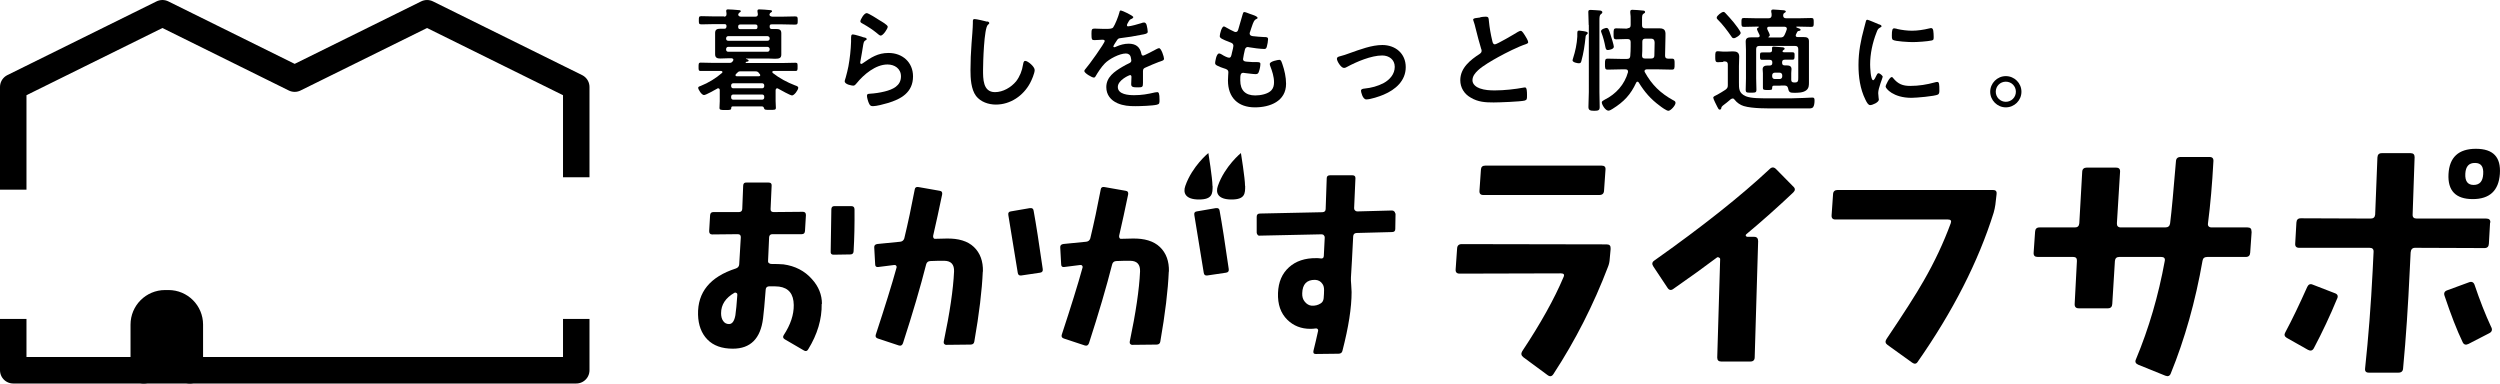 <?xml version="1.0" encoding="UTF-8"?><svg xmlns="http://www.w3.org/2000/svg" viewBox="0 0 188.85 28.97"><defs><style>.d{stroke-linecap:round;}.d,.e{fill:none;stroke:#000;stroke-linejoin:round;stroke-width:2px;}</style></defs><g id="a"/><g id="b"><g id="c"><g><g><polyline class="e" points="1 24.09 1 27.97 43.53 27.97 43.53 24.09"/><polyline class="e" points="43.53 13.39 43.53 6.57 32.26 1 22.26 5.94 12.27 1 1 6.57 1 14.33"/><g><path d="M14.34,27.97v-3.45c0-.89-.72-1.61-1.61-1.61h-.26c-.89,0-1.61,.72-1.61,1.61v3.45"/><path class="d" d="M14.34,27.97v-3.45c0-.89-.72-1.61-1.61-1.61h-.26c-.89,0-1.61,.72-1.61,1.61v3.45"/></g></g><g><path d="M54.68,1.26c.14,0,.2-.05,.2-.19,0-.06,0-.13-.02-.19,0-.03,0-.05,0-.08,0-.08,.08-.09,.14-.09,.15,0,.59,.03,.76,.05,.06,0,.2,0,.2,.09,0,.04-.04,.06-.1,.1-.03,.02-.04,.03-.07,.07v.02l-.03,.08c.03,.11,.13,.14,.23,.14h1.06c.13,0,.2-.05,.2-.19l-.03-.19s0-.05,0-.08c0-.08,.08-.09,.15-.09,.14,0,.59,.03,.75,.05,.06,0,.2,0,.2,.09,0,.04-.04,.06-.09,.1-.04,.02-.05,.03-.08,.07v.02s-.02,.04-.03,.08c.03,.11,.14,.13,.23,.14h.72c.33,0,.66-.02,.99-.02,.2,0,.2,.07,.2,.31s0,.31-.2,.31c-.33,0-.66-.02-.99-.02h-.77c-.12,0-.16,.04-.16,.15v.02c0,.08,.02,.17,.13,.18,.11,0,.23,0,.34,0,.25,0,.41,.04,.41,.32,0,.14,0,.3,0,.44v.72c0,.15,0,.3,0,.45,0,.27-.15,.32-.48,.32-.15,0-.34-.02-.57-.02h-1.61s-.03,.02,0,.03c.06,.03,.19,.05,.19,.13,0,.06-.08,.08-.12,.08-.03,0-.05,0-.08,.03-.02,0-.03,.02-.03,.03,0,0,0,.03,.06,.04h2.74c.32,0,.65-.02,.98-.02,.16,0,.15,.09,.15,.31s0,.31-.15,.31c-.32,0-.65,0-.98,0h-.68c-.05,0-.1,.02-.1,.08,0,.03,.02,.04,.03,.07,.51,.4,1.09,.71,1.69,.94,.12,.04,.24,.08,.24,.18,0,.17-.3,.58-.47,.58-.13,0-.88-.42-1.04-.51-.03-.02-.05-.03-.08-.03-.08,0-.11,.07-.12,.14v.83c0,.17,.02,.33,.02,.5s-.09,.16-.45,.16c-.33,0-.41,0-.44-.11-.03-.09-.05-.15-.16-.15h-2.22c-.06,0-.09,.03-.1,.09,0,.19-.08,.18-.44,.18-.34,0-.45,0-.45-.16s.02-.33,.02-.5v-.84c0-.07-.03-.14-.12-.14-.03,0-.05,0-.08,.03-.17,.09-.84,.48-.99,.48-.18,0-.44-.42-.44-.55,0-.08,.12-.12,.19-.14,.58-.23,1.15-.58,1.61-.98,.03-.02,.03-.03,.03-.07,0-.06-.05-.08-.1-.08h-.57c-.32,0-.65,0-.97,0-.17,0-.16-.09-.16-.33,0-.2,0-.3,.16-.3,.32,0,.65,.02,.97,.02h1.2c.11,0,.17-.02,.24-.11l.03-.04s.03-.05,.03-.08c0-.11-.13-.12-.15-.12h-.19c-.22,0-.44,.02-.66,.02s-.38-.06-.38-.32c0-.14,0-.27,0-.45v-.72c0-.18,0-.31,0-.44,0-.26,.15-.32,.39-.32,.11,0,.22,0,.33,0,.1,0,.13-.08,.14-.17v-.03c0-.11-.05-.15-.16-.15h-.73c-.33,0-.67,.02-1,.02-.2,0-.2-.07-.2-.31s0-.31,.2-.31c.33,0,.67,.02,1,.02h.71Zm3.46,1.63c0-.09-.07-.15-.16-.16h-2.97c-.1,0-.15,.07-.16,.16v.03c0,.1,.06,.16,.16,.16h2.97c.09,0,.16-.06,.16-.16v-.03Zm-3.13,.65c-.1,0-.15,.07-.16,.16v.05c0,.09,.06,.16,.16,.16h2.97c.09,0,.15-.07,.16-.16v-.05c0-.09-.07-.15-.16-.16h-2.97Zm2.72,2.91c0-.09-.06-.16-.16-.16h-2.18c-.1,0-.16,.07-.16,.16v.05c0,.1,.06,.17,.16,.17h2.18c.1,0,.16-.07,.16-.17v-.05Zm-2.34,.69c-.1,0-.16,.06-.16,.16v.07c0,.09,.06,.16,.16,.16h2.18c.1,0,.16-.07,.16-.16v-.07c0-.1-.06-.16-.16-.16h-2.18Zm.57-1.75c-.12,0-.16,0-.25,.09-.04,.04-.08,.08-.12,.12-.02,.03-.03,.05-.03,.08,0,.07,.05,.08,.1,.08h1.66s.11,0,.11-.08c0-.03-.02-.05-.03-.08-.03-.03-.07-.07-.09-.11-.08-.08-.13-.1-.25-.1h-1.09Zm1.12-3.19c.08,0,.14-.03,.14-.16v-.03c0-.11-.04-.16-.16-.16h-1.14c-.1,0-.16,.04-.16,.16,0,.1,.02,.19,.14,.19h1.17Z"/><path d="M65.32,2.83c.06,.03,.15,.05,.15,.12,0,.05-.04,.08-.08,.09-.14,.08-.14,.16-.18,.33-.07,.39-.12,.79-.2,1.18,0,.05-.03,.13-.03,.18s.03,.1,.08,.1c.04,0,.08-.03,.11-.05,.63-.44,1.14-.78,1.95-.78,1.05,0,1.85,.7,1.85,1.77,0,1.21-.9,1.72-1.93,2.02-.26,.08-.84,.23-1.1,.23-.19,0-.24-.08-.31-.24-.06-.13-.14-.41-.14-.55,0-.14,.1-.14,.21-.15,.37-.02,.77-.08,1.13-.17,.6-.15,1.23-.42,1.23-1.14,0-.59-.48-.9-1.02-.9-.89,0-1.79,.75-2.33,1.42-.07,.08-.14,.18-.25,.18-.08,0-.65-.08-.65-.33,0-.08,.06-.21,.08-.3,.08-.27,.14-.55,.2-.83,.11-.61,.18-1.23,.2-1.85,0-.07,0-.13,0-.19,0-.25,0-.37,.14-.37,.13,0,.72,.19,.87,.24Zm.15-1.84c.13,0,.82,.44,.97,.54,.13,.08,.62,.35,.62,.49,0,.15-.35,.67-.53,.67-.09,0-.2-.12-.27-.17-.32-.27-.71-.52-1.07-.72-.08-.05-.2-.09-.2-.19,0-.11,.27-.62,.48-.62Z"/><path d="M74.56,1.62c.06,0,.17,.04,.17,.12,0,.06-.05,.08-.1,.13-.3,.22-.37,2.91-.37,3.4,0,.66-.02,1.69,.9,1.69,.61,0,1.22-.36,1.6-.82,.28-.37,.45-.8,.52-1.26,.03-.14,.04-.28,.17-.28,.19,0,.71,.43,.71,.69,0,.24-.23,.77-.35,.99-.51,.95-1.48,1.62-2.58,1.62-.56,0-1.15-.2-1.5-.65-.38-.51-.42-1.33-.42-1.95,0-.67,.03-1.34,.08-2.01,.03-.39,.1-1.21,.1-1.55v-.09c0-.13,0-.21,.13-.21,.14,0,.79,.15,.96,.2Z"/><path d="M85.59,1.32c0,.05-.06,.08-.1,.1-.14,.05-.17,.09-.28,.29-.03,.04-.08,.14-.08,.2,0,.06,.04,.08,.09,.08,.17,0,.81-.18,.99-.24,.06-.03,.15-.05,.21-.05,.14,0,.19,.14,.21,.25,.03,.11,.07,.34,.07,.46,0,.14-.27,.18-.45,.21-.54,.11-1.07,.2-1.61,.26-.14,.02-.17,.03-.25,.14-.05,.07-.29,.43-.29,.49,0,.03,.03,.06,.07,.06,.05,0,.11-.03,.15-.05,.29-.13,.61-.22,.93-.22,.54,0,.86,.23,.97,.76,.02,.08,.04,.14,.13,.14,.1,0,.86-.41,.99-.48,.06-.03,.15-.08,.22-.08,.16,0,.37,.65,.37,.8,0,.1-.09,.14-.25,.19-.03,.02-.08,.03-.12,.04-.34,.13-.67,.27-1,.42-.15,.06-.22,.11-.22,.28v.11c0,.26,0,.52,0,.78,0,.31-.04,.34-.37,.34-.37,0-.52-.02-.52-.24,0-.19,.02-.37,.02-.55,0-.08-.03-.14-.11-.14-.04,0-.92,.37-.92,.9,0,.57,.82,.62,1.23,.62,.57,0,1.03-.08,1.58-.21,.05,0,.11-.02,.17-.02,.11,0,.17,.09,.17,.58,0,.25,0,.32-.2,.37-.32,.08-1.27,.11-1.63,.11-.48,0-.89-.03-1.34-.22-.52-.23-.85-.64-.85-1.22,0-.76,.62-1.18,1.21-1.53,.17-.1,.35-.2,.53-.28,.08-.04,.15-.09,.15-.2,0-.06-.03-.18-.04-.24-.04-.19-.18-.29-.37-.29-.48,0-1.26,.41-1.59,.75-.25,.25-.54,.69-.71,.99-.03,.04-.06,.08-.12,.08-.15,0-.72-.34-.72-.49,0-.07,.07-.14,.11-.19,.2-.21,1.43-1.92,1.43-2.08,0-.08-.07-.1-.19-.1-.14,0-.33,.03-.59,.03-.19,0-.22-.04-.22-.48,0-.34,.03-.39,.25-.39,.14,0,.37,.02,.61,.02h.25c.22,0,.45,0,.53-.11,.14-.19,.4-.85,.46-1.1,.02-.09,.03-.18,.12-.18,.08,0,.95,.39,.95,.52Z"/><path d="M95.02,1.33s-.03,.07-.08,.09c-.12,.06-.18,.07-.3,.37-.08,.2-.14,.42-.21,.62-.02,.04-.03,.08-.03,.12,0,.14,.11,.18,.23,.2,.29,.03,.58,.06,.87,.07,.16,0,.29,0,.29,.16,0,.13-.05,.42-.09,.55-.03,.12-.07,.19-.19,.19-.25,0-.91-.08-1.16-.13-.03,0-.05-.02-.08-.02-.14,0-.2,.09-.23,.2-.03,.1-.14,.64-.14,.71,0,.18,.18,.19,.3,.2,.25,.03,.51,.03,.76,.03,.23,0,.25,.06,.25,.14,0,.17-.05,.41-.11,.57-.04,.13-.09,.2-.24,.2-.2,0-.59-.06-.8-.08-.03,0-.11-.02-.14-.02-.23,0-.23,.21-.23,.58,0,.74,.39,1.13,1.13,1.13,.38,0,.97-.1,1.23-.4,.15-.17,.19-.38,.19-.6,0-.42-.14-.84-.29-1.23-.02-.04-.03-.1-.03-.15,0-.2,.63-.31,.72-.31,.14,0,.16,.14,.23,.32,.16,.46,.28,.99,.28,1.49,0,1.32-1.22,1.78-2.35,1.78-1.28,0-2.04-.74-2.04-2.03,0-.21,.03-.54,.03-.62,0-.19-.14-.24-.34-.3-.17-.05-.34-.12-.5-.2-.09-.05-.16-.09-.16-.2,0-.05,.08-.72,.3-.72,.08,0,.15,.05,.21,.08,.11,.08,.42,.24,.54,.24,.14,0,.17-.12,.22-.37,.02-.09,.05-.2,.08-.33,0-.06,.03-.14,.03-.19,0-.19-.15-.24-.27-.28-.59-.23-.76-.31-.76-.46,0-.14,.14-.73,.31-.73,.06,0,.14,.06,.2,.09,.25,.14,.32,.18,.58,.3,.04,.02,.07,.03,.11,.03,.14,0,.17-.11,.2-.2,.08-.29,.26-.89,.33-1.14,.03-.09,.04-.17,.13-.17,.06,0,.27,.08,.42,.14,.14,.05,.58,.17,.58,.31Z"/><path d="M101.19,4.26c.28-.07,.51-.15,.78-.25,.76-.27,1.65-.61,2.45-.61,.99,0,1.77,.64,1.77,1.67s-.77,1.7-1.67,2.08c-.3,.13-.99,.36-1.31,.36-.28,0-.4-.58-.4-.65,0-.14,.16-.16,.27-.17,.5-.05,1-.18,1.45-.42,.45-.25,.83-.67,.83-1.22s-.43-.86-.95-.86c-.82,0-1.93,.47-2.65,.86-.07,.04-.14,.08-.24,.08-.22,0-.53-.51-.53-.69,0-.11,.09-.15,.19-.18Z"/><path d="M111.82,1.3c.13-.02,.27-.04,.41-.04,.24,0,.22,.13,.24,.32,.05,.51,.14,1.02,.26,1.52,.03,.11,.05,.25,.2,.25,.15,0,1.51-.8,1.73-.94,.07-.03,.14-.08,.22-.08,.11,0,.25,.25,.31,.34,.07,.11,.25,.4,.25,.52,0,.08-.09,.11-.16,.14-.61,.2-1.52,.66-2.1,.98-.45,.25-1.17,.66-1.53,1-.22,.21-.42,.44-.42,.76,0,.31,.3,.52,.56,.61,.36,.13,.76,.15,1.13,.15,.71,0,1.53-.09,2.22-.22,.03,0,.05,0,.08,0,.12,0,.13,.35,.13,.53v.1c0,.22,0,.31-.18,.36-.32,.08-1.93,.14-2.34,.14-.63,0-1.18-.03-1.74-.37-.48-.27-.78-.75-.78-1.31,0-.93,.76-1.53,1.47-1.99,.08-.06,.14-.12,.14-.22,0-.07,0-.1-.03-.15-.1-.31-.34-1.21-.42-1.55-.05-.2-.09-.38-.16-.56,0-.03-.03-.07-.03-.1,0-.13,.28-.13,.55-.17Z"/><path d="M119.88,2.6c-.09,.06-.1,.11-.11,.23-.06,.59-.15,1.19-.31,1.77-.03,.11-.05,.18-.19,.18-.12,0-.48-.07-.48-.22,0-.04,.03-.12,.04-.16,.17-.52,.29-1.09,.32-1.63,0-.07,0-.12,0-.17,0-.2,0-.29,.13-.29,.05,0,.26,.03,.32,.04,.17,.03,.34,.05,.34,.15,0,.04-.03,.08-.08,.1Zm.13-.71c0-.24-.03-.86-.03-1,0-.14,.09-.14,.2-.14,.14,0,.48,.03,.64,.04,.08,0,.22,.03,.22,.14,0,.07-.07,.11-.12,.15-.09,.07-.1,.22-.1,.49V6.95c0,.38,.02,.76,.02,1.14,0,.24-.1,.28-.42,.28s-.43-.06-.43-.29c0-.37,.03-.76,.03-1.13V1.89Zm1.45,1.89c-.15,0-.16-.11-.19-.23-.07-.37-.16-.73-.3-1.09,0-.03-.03-.07-.03-.1,0-.17,.36-.25,.41-.25,.15,0,.19,.14,.32,.54,.05,.15,.24,.76,.24,.88,0,.2-.39,.25-.46,.25Zm1.48-1.65c.17,0,.24-.07,.24-.24v-.39c0-.19,0-.36-.03-.54v-.08c0-.12,.07-.14,.17-.14,.13,0,.68,.04,.81,.06,.07,0,.14,.03,.14,.11,0,.07-.05,.08-.11,.12-.11,.07-.12,.15-.12,.46v.42c0,.16,.07,.23,.24,.23h.43c.21,0,.43,0,.65,0,.48,0,.46,.28,.45,.63l-.03,1.44c0,.16,.08,.22,.23,.22,.09,0,.19,0,.28,0,.22,0,.21,.11,.21,.42s0,.41-.21,.41c-.32,0-.65-.02-.97-.02h-.93s-.16,0-.16,.13c0,.03,0,.06,.02,.08,.53,.96,1.18,1.59,2.14,2.12,.08,.04,.18,.08,.18,.2,0,.2-.37,.6-.54,.6-.14,0-.54-.29-.65-.38-.68-.5-1.15-1.04-1.59-1.76-.03-.03-.05-.06-.09-.06-.05,0-.08,.03-.1,.07-.42,.91-.93,1.45-1.78,1.98-.08,.05-.22,.14-.32,.14-.23,0-.5-.46-.5-.62,0-.09,.08-.13,.2-.2,.87-.43,1.52-1.15,1.78-2.09,0-.02,0-.03,0-.05,0-.12-.08-.16-.19-.16h-.37c-.32,0-.65,.02-.97,.02-.21,0-.21-.1-.21-.41s0-.42,.21-.42c.32,0,.65,.02,.97,.02h.48c.16,0,.23-.05,.25-.21,.02-.25,.03-.48,.03-.73v-.33c0-.16-.07-.23-.24-.23h-.11c-.24,0-.48,.02-.73,.02-.22,0-.21-.11-.21-.41,0-.32,0-.42,.21-.42,.25,0,.49,.02,.73,.02h.11Zm1.31,2.29h.48c.15,0,.24-.06,.24-.22l.02-.95c0-.1,0-.33-.26-.33h-.43c-.17,0-.24,.07-.24,.23v.34c0,.24,0,.48-.02,.71,0,.16,.07,.22,.22,.22Z"/><path d="M130.19,4.68c-.14,0-.3,.02-.42,.02-.2,0-.2-.13-.2-.41,0-.31,0-.42,.2-.42,.14,0,.28,.03,.42,.03h.2c.17,0,.34-.02,.51-.02,.29,0,.48,.08,.48,.4,0,.24-.02,.47-.02,.71v1.23c0,.46-.02,.82,.52,1.05,.4,.17,1.16,.15,1.61,.16,.33,0,.67,0,1,0,.58,0,1.16,0,1.73-.03,.13,0,.61-.03,.69-.03,.16,0,.16,.11,.16,.24,0,.14-.02,.38-.11,.49-.07,.08-.19,.09-.29,.09h-2.4c-.71,0-1.89,.02-2.55-.18-.26-.08-.51-.25-.68-.47-.04-.06-.08-.1-.16-.1-.05,0-.08,.03-.13,.05-.2,.17-.4,.34-.61,.49-.08,.07-.1,.1-.12,.21,0,.05-.05,.09-.11,.09-.08,0-.1-.05-.18-.2-.06-.12-.31-.6-.31-.7s.17-.16,.31-.23c.13-.06,.48-.29,.61-.37,.14-.11,.18-.17,.18-.35v-1.55c0-.17-.07-.24-.24-.24h-.11Zm.76-1.8c-.09,0-.14-.08-.18-.15-.28-.41-.66-.91-1.01-1.25-.05-.05-.08-.08-.08-.15,0-.14,.37-.43,.51-.43,.07,0,.11,.05,.16,.1,.2,.2,.43,.48,.62,.7,.11,.14,.52,.65,.52,.79,0,.14-.36,.4-.54,.4Zm3.54,3.59h-.42c-.14,0-.2,0-.2,.16s-.02,.17-.37,.17c-.29,0-.33-.03-.33-.18,0-.1,0-.2,0-.3v-.79c0-.1-.02-.2-.02-.3,0-.22,.17-.28,.37-.28h.16c.14,0,.2-.06,.2-.2v-.03c0-.14-.06-.2-.2-.2-.2,0-.38,0-.58,0-.16,0-.15-.12-.15-.28,0-.24,0-.28,.2-.28,.11,0,.27,0,.52,0,.13,0,.2-.05,.19-.19,0-.04,0-.1,0-.14,0-.09,.05-.11,.13-.11,.09,0,.51,.04,.62,.05,.07,0,.2,.02,.2,.11,0,.05-.04,.07-.1,.11-.02,.02-.06,.05-.06,.08,0,.06,.06,.08,.11,.08h.06c.2,0,.39,0,.58,0s.16,.12,.16,.28,0,.28-.15,.28c-.2,0-.39,0-.59,0-.14,0-.2,.06-.2,.2v.03c0,.14,.06,.2,.2,.2h.14c.2,0,.37,.05,.37,.28,0,.1-.02,.17-.02,.3v.37s0,.08,0,.13c0,.14,.05,.2,.2,.21h.08c.25,0,.25-.14,.25-.38V3.71c0-.16-.07-.24-.24-.24h-2.7c-.17,0-.24,.08-.24,.24v2.21c0,.29,.02,.57,.02,.86,0,.22-.09,.22-.41,.22s-.4,0-.4-.22c0-.29,.02-.57,.02-.86V3.76c0-.2-.02-.42-.02-.62,0-.28,.18-.32,.42-.32,.17,0,.33,0,.49,0,.08,0,.15-.03,.15-.12,0-.04-.05-.13-.07-.17-.06-.12-.14-.29-.14-.33,0-.07,.08-.11,.14-.14t0-.02s0-.03-.03-.03h-.15c-.31,0-.63,.02-.94,.02-.19,0-.19-.07-.19-.34,0-.25,0-.33,.18-.33,.32,0,.64,.02,.95,.02h.91c.16,0,.23-.06,.24-.22,0-.08,0-.18-.03-.26,0-.03,0-.05,0-.07,0-.1,.08-.11,.16-.11,.14,0,.55,.04,.71,.05,.08,0,.23,.02,.23,.1,0,.05-.06,.08-.11,.11-.08,.05-.08,.1-.09,.18,0,.16,.08,.22,.23,.22h.95c.31,0,.63-.02,.95-.02,.18,0,.18,.08,.18,.34s0,.33-.19,.33c-.31,0-.63-.02-.94-.02h-.15s-.04,0-.04,.03c0,.03,.06,.05,.08,.06,.1,.03,.25,.08,.25,.15s-.09,.08-.15,.09c-.05,0-.08,.03-.11,.08-.03,.06-.06,.12-.09,.18,0,.03-.02,.05-.02,.08,0,.08,.06,.12,.14,.12,.14,0,.29,0,.44,0,.24,0,.42,.03,.42,.31,0,.21,0,.42,0,.62v1.96c0,.17,0,.35,0,.53,0,.22,0,.43-.19,.59-.24,.2-.64,.2-.93,.2s-.4-.03-.45-.32c-.04-.15-.08-.21-.25-.23-.1,0-.21,0-.31,0Zm-.91-3.67s0,.03,.03,.03h.88c.16,0,.25-.04,.32-.2,.06-.12,.11-.25,.15-.37,0-.03,.02-.05,.02-.08,0-.12-.08-.15-.17-.16h-1.18c-.08,0-.14,.03-.14,.13,0,.05,.03,.09,.05,.14,.06,.11,.15,.3,.15,.37,0,.06-.05,.09-.09,.12,0,0-.02,.02-.02,.03Zm.29,2.97c0,.12,.08,.2,.2,.2h.36c.12,0,.2-.08,.2-.2v-.08c0-.12-.08-.2-.2-.2h-.36c-.12,0-.2,.08-.2,.2v.08Z"/><path d="M141.96,1.84c.07,.03,.17,.06,.17,.14,0,.05-.03,.06-.12,.11-.14,.08-.18,.15-.26,.37-.3,.76-.48,1.61-.48,2.41,0,.16,.03,1.19,.23,1.19,.08,0,.2-.25,.23-.33,.05-.11,.1-.2,.18-.2,.08,0,.31,.18,.31,.27,0,.08-.34,.85-.34,1.23,0,.08,.03,.28,.03,.36,0,.04,.02,.09,.02,.13,0,.21-.48,.42-.66,.42-.14,0-.25-.19-.36-.42-.4-.81-.52-1.72-.52-2.61,0-.99,.17-1.86,.43-2.81,.04-.14,.08-.28,.11-.42,.02-.08,.03-.19,.13-.19,.07,0,.78,.31,.9,.36Zm1.05,4.06c.37,.45,.72,.59,1.29,.59,.64,0,1.26-.1,1.87-.27,.04-.02,.13-.03,.18-.03,.14,0,.15,.2,.15,.64,0,.1,0,.25-.1,.31-.24,.13-1.67,.25-2.01,.25-1.38,0-1.95-.71-1.95-.85,0-.12,.3-.72,.46-.72,.05,0,.08,.04,.11,.08Zm.31-3.71c.35,.08,.76,.13,1.11,.13,.42,0,.88-.07,1.29-.17,.04,0,.1-.03,.15-.03,.12,0,.15,.1,.17,.2,.02,.15,.03,.31,.03,.46,0,.18,0,.25-.16,.28-.34,.07-1.07,.12-1.43,.12-.26,0-1.31-.05-1.49-.17-.09-.06-.08-.24-.08-.33,0-.41,.04-.54,.18-.54,.06,0,.15,.03,.22,.04Z"/><path d="M152.7,6.93c0,.65-.53,1.18-1.18,1.18s-1.18-.54-1.18-1.18,.53-1.18,1.18-1.18,1.18,.53,1.18,1.18Zm-1.94,0c0,.42,.34,.76,.76,.76s.76-.34,.76-.76-.33-.76-.76-.76-.76,.34-.76,.76Z"/></g><g><g><path d="M121.67,18.78l-.07,.76c-.01,.23-.06,.44-.13,.61-1.09,2.86-2.46,5.56-4.12,8.1-.12,.19-.26,.22-.44,.09l-1.83-1.35c-.17-.13-.2-.28-.09-.46,1.38-2.08,2.42-3.94,3.12-5.6,.09-.19,.02-.28-.2-.28l-7.65,.02c-.22,0-.32-.11-.3-.33l.11-1.57c.01-.22,.13-.33,.35-.33l10.94,.02c.22,0,.32,.1,.3,.3Zm-.39-5.97l-.11,1.59c-.01,.22-.13,.33-.35,.33h-8.78c-.2,0-.3-.11-.28-.33l.11-1.59c.01-.2,.12-.3,.33-.3h8.78c.22,0,.32,.1,.3,.3Z"/><path d="M135.47,14.09c.15,.15,.15,.29,0,.44-1.16,1.1-2.35,2.16-3.55,3.16-.04,.03-.06,.07-.04,.13,.03,.04,.07,.07,.11,.07h.52c.2,0,.3,.11,.3,.33l-.26,8.76c0,.22-.11,.33-.33,.33h-2.2c-.2,0-.3-.1-.3-.3l.22-7.43c0-.06-.03-.1-.09-.13-.06-.03-.11-.03-.15,0-.9,.68-2,1.47-3.29,2.37-.17,.13-.32,.11-.44-.07l-1.07-1.61c-.13-.19-.11-.34,.07-.46,3.62-2.56,6.52-4.86,8.71-6.91,.16-.16,.32-.16,.48,0l1.31,1.33Z"/><path d="M150.82,14.68l-.09,.78c-.03,.2-.07,.41-.13,.61-1.16,3.7-3.08,7.46-5.75,11.28-.1,.15-.24,.16-.41,.04l-1.85-1.33c-.17-.12-.2-.26-.09-.44,1.32-1.96,2.26-3.43,2.81-4.4,.83-1.44,1.51-2.89,2.05-4.36,.07-.19,0-.28-.22-.28h-8.5c-.2,0-.3-.11-.28-.33l.11-1.59c.01-.2,.13-.31,.35-.31h11.72c.22,0,.31,.1,.28,.31Z"/><path d="M170.09,17.49l-.11,1.59c-.01,.22-.12,.33-.33,.33h-2.9c-.22,0-.34,.09-.37,.28-.54,3.08-1.34,5.92-2.4,8.52-.07,.19-.21,.25-.41,.17l-2.05-.83c-.2-.09-.26-.22-.17-.41,.97-2.32,1.7-4.81,2.18-7.45,.03-.19-.07-.28-.28-.28h-3.16c-.2,0-.31,.1-.33,.3l-.2,3.25c-.01,.22-.12,.33-.33,.33h-2.2c-.22,0-.32-.11-.31-.33l.17-3.25c.01-.2-.08-.3-.28-.3h-2.68c-.22,0-.32-.1-.31-.31l.11-1.59c.01-.22,.12-.33,.33-.33h2.68c.2,0,.31-.1,.33-.31l.22-3.9c.01-.2,.13-.31,.35-.31h2.2c.22,0,.32,.1,.31,.31l-.24,3.9c-.01,.2,.09,.31,.3,.31h3.35c.22,0,.34-.1,.37-.31,.12-.96,.26-2.52,.44-4.68,.01-.22,.13-.33,.35-.33h2.2c.2,0,.3,.11,.28,.33-.09,1.71-.23,3.28-.41,4.68-.03,.2,.07,.31,.28,.31h2.7c.22,0,.32,.1,.3,.3Z"/><path d="M176.55,22.55c-.54,1.31-1.13,2.56-1.76,3.75-.1,.19-.25,.23-.44,.13l-1.61-.91c-.17-.1-.21-.24-.11-.41,.52-.97,1.07-2.12,1.66-3.44,.09-.19,.23-.25,.41-.17l1.68,.65c.2,.07,.26,.21,.17,.41Zm11.55-5.73l-.09,1.59c-.01,.22-.12,.33-.33,.33l-5.25-.02c-.2,0-.31,.12-.33,.35l-.07,1.39c-.12,2.59-.28,5.04-.5,7.36-.01,.22-.13,.33-.35,.33h-2.24c-.22,0-.31-.11-.28-.33,.25-2.34,.44-4.79,.57-7.36,.01-.31,.04-.78,.07-1.44,.01-.2-.09-.3-.3-.3h-5.32c-.22,0-.32-.11-.3-.33l.09-1.57c.01-.22,.12-.33,.33-.33l5.29,.02c.2,0,.31-.1,.33-.3l.17-4.31c.01-.22,.12-.33,.33-.33h2.18c.2,0,.3,.1,.3,.3l-.15,4.34c-.01,.2,.09,.3,.31,.3h5.25c.22,0,.32,.1,.31,.3Zm.09,7.89c.1,.2,.05,.36-.15,.46l-1.57,.81c-.2,.1-.35,.06-.44-.13-.44-.91-.89-2.08-1.37-3.51-.07-.2,0-.34,.2-.41l1.66-.61c.2-.07,.34,0,.41,.2,.39,1.16,.81,2.23,1.26,3.2Zm.65-11.57c-.09,1.26-.77,1.9-2.05,1.9s-1.9-.63-1.83-1.9c.07-1.26,.76-1.9,2.07-1.9s1.9,.63,1.81,1.9Zm-1.26,.02c.04-.57-.16-.85-.61-.85-.46-.01-.71,.25-.74,.81-.03,.57,.18,.85,.63,.85s.69-.27,.72-.81Z"/></g><g><path d="M62.07,22.95c.02,1.16-.32,2.3-1.02,3.44-.08,.14-.19,.17-.33,.08l-1.44-.84c-.13-.08-.16-.18-.08-.31,.52-.79,.77-1.55,.76-2.28-.01-.83-.38-1.29-1.11-1.39-.21-.02-.46-.03-.76-.02-.15,.01-.24,.09-.25,.25-.08,1.01-.14,1.74-.2,2.18-.19,1.52-.95,2.28-2.28,2.28-.83,0-1.47-.23-1.92-.69-.45-.46-.69-1.09-.71-1.88-.04-1.7,.91-2.86,2.86-3.49,.15-.05,.24-.16,.25-.31,.03-.46,.07-1.14,.12-2.03,.01-.17-.07-.25-.23-.25l-1.93,.02c-.15,0-.23-.08-.23-.25l.07-1.19c.01-.17,.09-.25,.25-.25h1.93c.15,0,.24-.08,.25-.23l.07-1.77c.01-.17,.09-.24,.25-.23h1.67c.17,0,.24,.08,.23,.23l-.08,1.77c-.01,.15,.07,.23,.23,.23l2.21-.02c.15,0,.23,.08,.23,.25l-.07,1.19c-.01,.17-.09,.25-.25,.25h-2.21c-.15,0-.24,.08-.25,.23l-.08,1.78c-.01,.07,0,.12,.06,.17,.05,.04,.11,.07,.17,.07,.37,0,.68,.01,.93,.03,.88,.12,1.6,.49,2.15,1.11,.51,.56,.76,1.19,.76,1.88Zm-6.38-.69c.01-.05,0-.1-.06-.13-.05-.03-.1-.04-.14-.02-.68,.39-1.02,.9-1.02,1.55,0,.24,.05,.44,.16,.59,.1,.15,.25,.23,.44,.23,.24,0,.4-.22,.48-.66,.05-.33,.1-.85,.15-1.57Zm8.86-6.44c.01,1.11-.01,2.17-.07,3.17-.01,.15-.09,.23-.25,.23l-1.27,.02c-.15,0-.23-.08-.21-.25,0-.08,.02-1.13,.05-3.17,0-.17,.08-.25,.23-.25h1.27c.17,0,.25,.08,.25,.25Z"/><path d="M74.24,20.51c-.06,1.42-.27,3.18-.64,5.29-.02,.15-.12,.23-.28,.23l-1.85,.02c-.06,0-.1-.02-.14-.07-.04-.04-.05-.1-.04-.17,.46-2.19,.72-3.96,.78-5.3,.02-.53-.22-.8-.73-.81-.35,0-.71,0-1.07,.02-.17,.01-.27,.1-.31,.26-.43,1.69-1.01,3.67-1.75,5.95-.06,.15-.15,.21-.3,.17l-1.6-.53c-.15-.05-.2-.15-.15-.3,.68-2.07,1.21-3.76,1.57-5.07,.01-.05,0-.1-.04-.14-.04-.04-.09-.05-.16-.04l-1.19,.15c-.15,.02-.23-.05-.23-.21l-.07-1.27c-.01-.15,.07-.24,.25-.26l1.72-.17c.15-.02,.25-.1,.3-.25,.28-1.16,.54-2.39,.79-3.7,.02-.15,.12-.21,.28-.18l1.59,.28c.17,.02,.23,.12,.2,.28-.23,1.12-.46,2.16-.68,3.12-.01,.07,0,.12,.03,.17,.03,.05,.08,.07,.13,.06,.28-.01,.56-.02,.84-.02,.91-.02,1.61,.19,2.08,.64,.47,.45,.7,1.07,.68,1.86Zm4.53-.17c.02,.15-.05,.24-.21,.26l-1.42,.21c-.15,.02-.24-.05-.26-.21-.08-.46-.31-1.91-.71-4.35-.03-.17,.03-.26,.18-.28l1.45-.25c.17-.02,.26,.04,.28,.2,.18,.98,.41,2.45,.69,4.41Z"/><path d="M88.29,20.51c-.06,1.42-.27,3.18-.64,5.29-.02,.15-.12,.23-.28,.23l-1.85,.02c-.06,0-.1-.02-.14-.07-.04-.04-.05-.1-.04-.17,.46-2.19,.72-3.96,.78-5.3,.02-.53-.22-.8-.73-.81-.35,0-.71,0-1.07,.02-.17,.01-.27,.1-.31,.26-.43,1.69-1.01,3.67-1.75,5.95-.06,.15-.15,.21-.3,.17l-1.6-.53c-.15-.05-.2-.15-.15-.3,.68-2.07,1.21-3.76,1.57-5.07,.01-.05,0-.1-.04-.14-.04-.04-.09-.05-.16-.04l-1.19,.15c-.15,.02-.23-.05-.23-.21l-.07-1.27c-.01-.15,.07-.24,.25-.26l1.72-.17c.15-.02,.25-.1,.3-.25,.28-1.16,.54-2.39,.79-3.7,.02-.15,.12-.21,.28-.18l1.59,.28c.17,.02,.23,.12,.2,.28-.23,1.12-.46,2.16-.68,3.12-.01,.07,0,.12,.03,.17,.03,.05,.08,.07,.13,.06,.28-.01,.56-.02,.84-.02,.91-.02,1.61,.19,2.08,.64,.47,.45,.7,1.07,.68,1.86Zm4.53-.17c.02,.15-.05,.24-.21,.26l-1.42,.21c-.15,.02-.24-.05-.26-.21-.08-.46-.31-1.91-.71-4.35-.03-.17,.03-.26,.18-.28l1.45-.25c.17-.02,.26,.04,.28,.2,.18,.98,.41,2.45,.69,4.41Z"/><path d="M105.42,16.09l-.02,1.21c0,.15-.08,.23-.25,.23l-2.68,.07c-.15,.01-.24,.09-.25,.25-.07,1.35-.12,2.39-.17,3.11-.01,.14,0,.33,.02,.55,.02,.28,.03,.46,.03,.55,0,1.18-.23,2.65-.69,4.43-.03,.15-.13,.23-.3,.23l-1.72,.02c-.15,0-.21-.08-.17-.25,.12-.48,.24-.99,.35-1.5,.01-.05,0-.1-.04-.14-.04-.04-.09-.05-.14-.04-.13,.02-.27,.03-.41,.03-.69,0-1.27-.23-1.73-.68-.51-.5-.74-1.17-.71-2.03,.03-.83,.31-1.47,.83-1.94,.52-.47,1.21-.7,2.06-.69,.11,0,.21,0,.31,.02,.17,.03,.25-.03,.26-.18,.02-.42,.04-.89,.07-1.4,0-.07-.02-.12-.07-.17-.04-.05-.1-.07-.17-.07l-4.66,.1c-.07,.01-.12,0-.17-.06-.04-.05-.07-.11-.07-.17v-1.19c0-.17,.08-.25,.25-.25l4.71-.1c.17-.01,.25-.09,.25-.25l.08-2.31c0-.15,.08-.23,.25-.23h1.69c.15,0,.23,.07,.23,.21l-.1,2.28c0,.07,.02,.12,.07,.17,.05,.04,.1,.07,.16,.07l2.63-.07c.07,0,.12,.02,.17,.07,.05,.04,.07,.1,.07,.17Zm-5.4,5.82c0-.2-.04-.35-.12-.46-.13-.2-.32-.3-.56-.31-.63-.01-.95,.33-.97,1.01-.01,.26,.05,.48,.2,.65,.14,.17,.31,.27,.5,.29,.26,.02,.5-.04,.71-.18,.12-.08,.19-.2,.21-.38,.02-.23,.03-.43,.03-.61Z"/></g><g><path d="M91.59,14.04c0-.57-.31-2.48-.31-2.48,0,0-1.22,.99-1.74,2.48-.19,.53,0,1.03,1.03,1.03s1.03-.46,1.03-1.03Z"/><path d="M94.05,14.04c0-.57-.31-2.48-.31-2.48,0,0-1.22,.99-1.74,2.48-.19,.53,0,1.03,1.03,1.03s1.03-.46,1.03-1.03Z"/></g></g></g></g></g></svg>